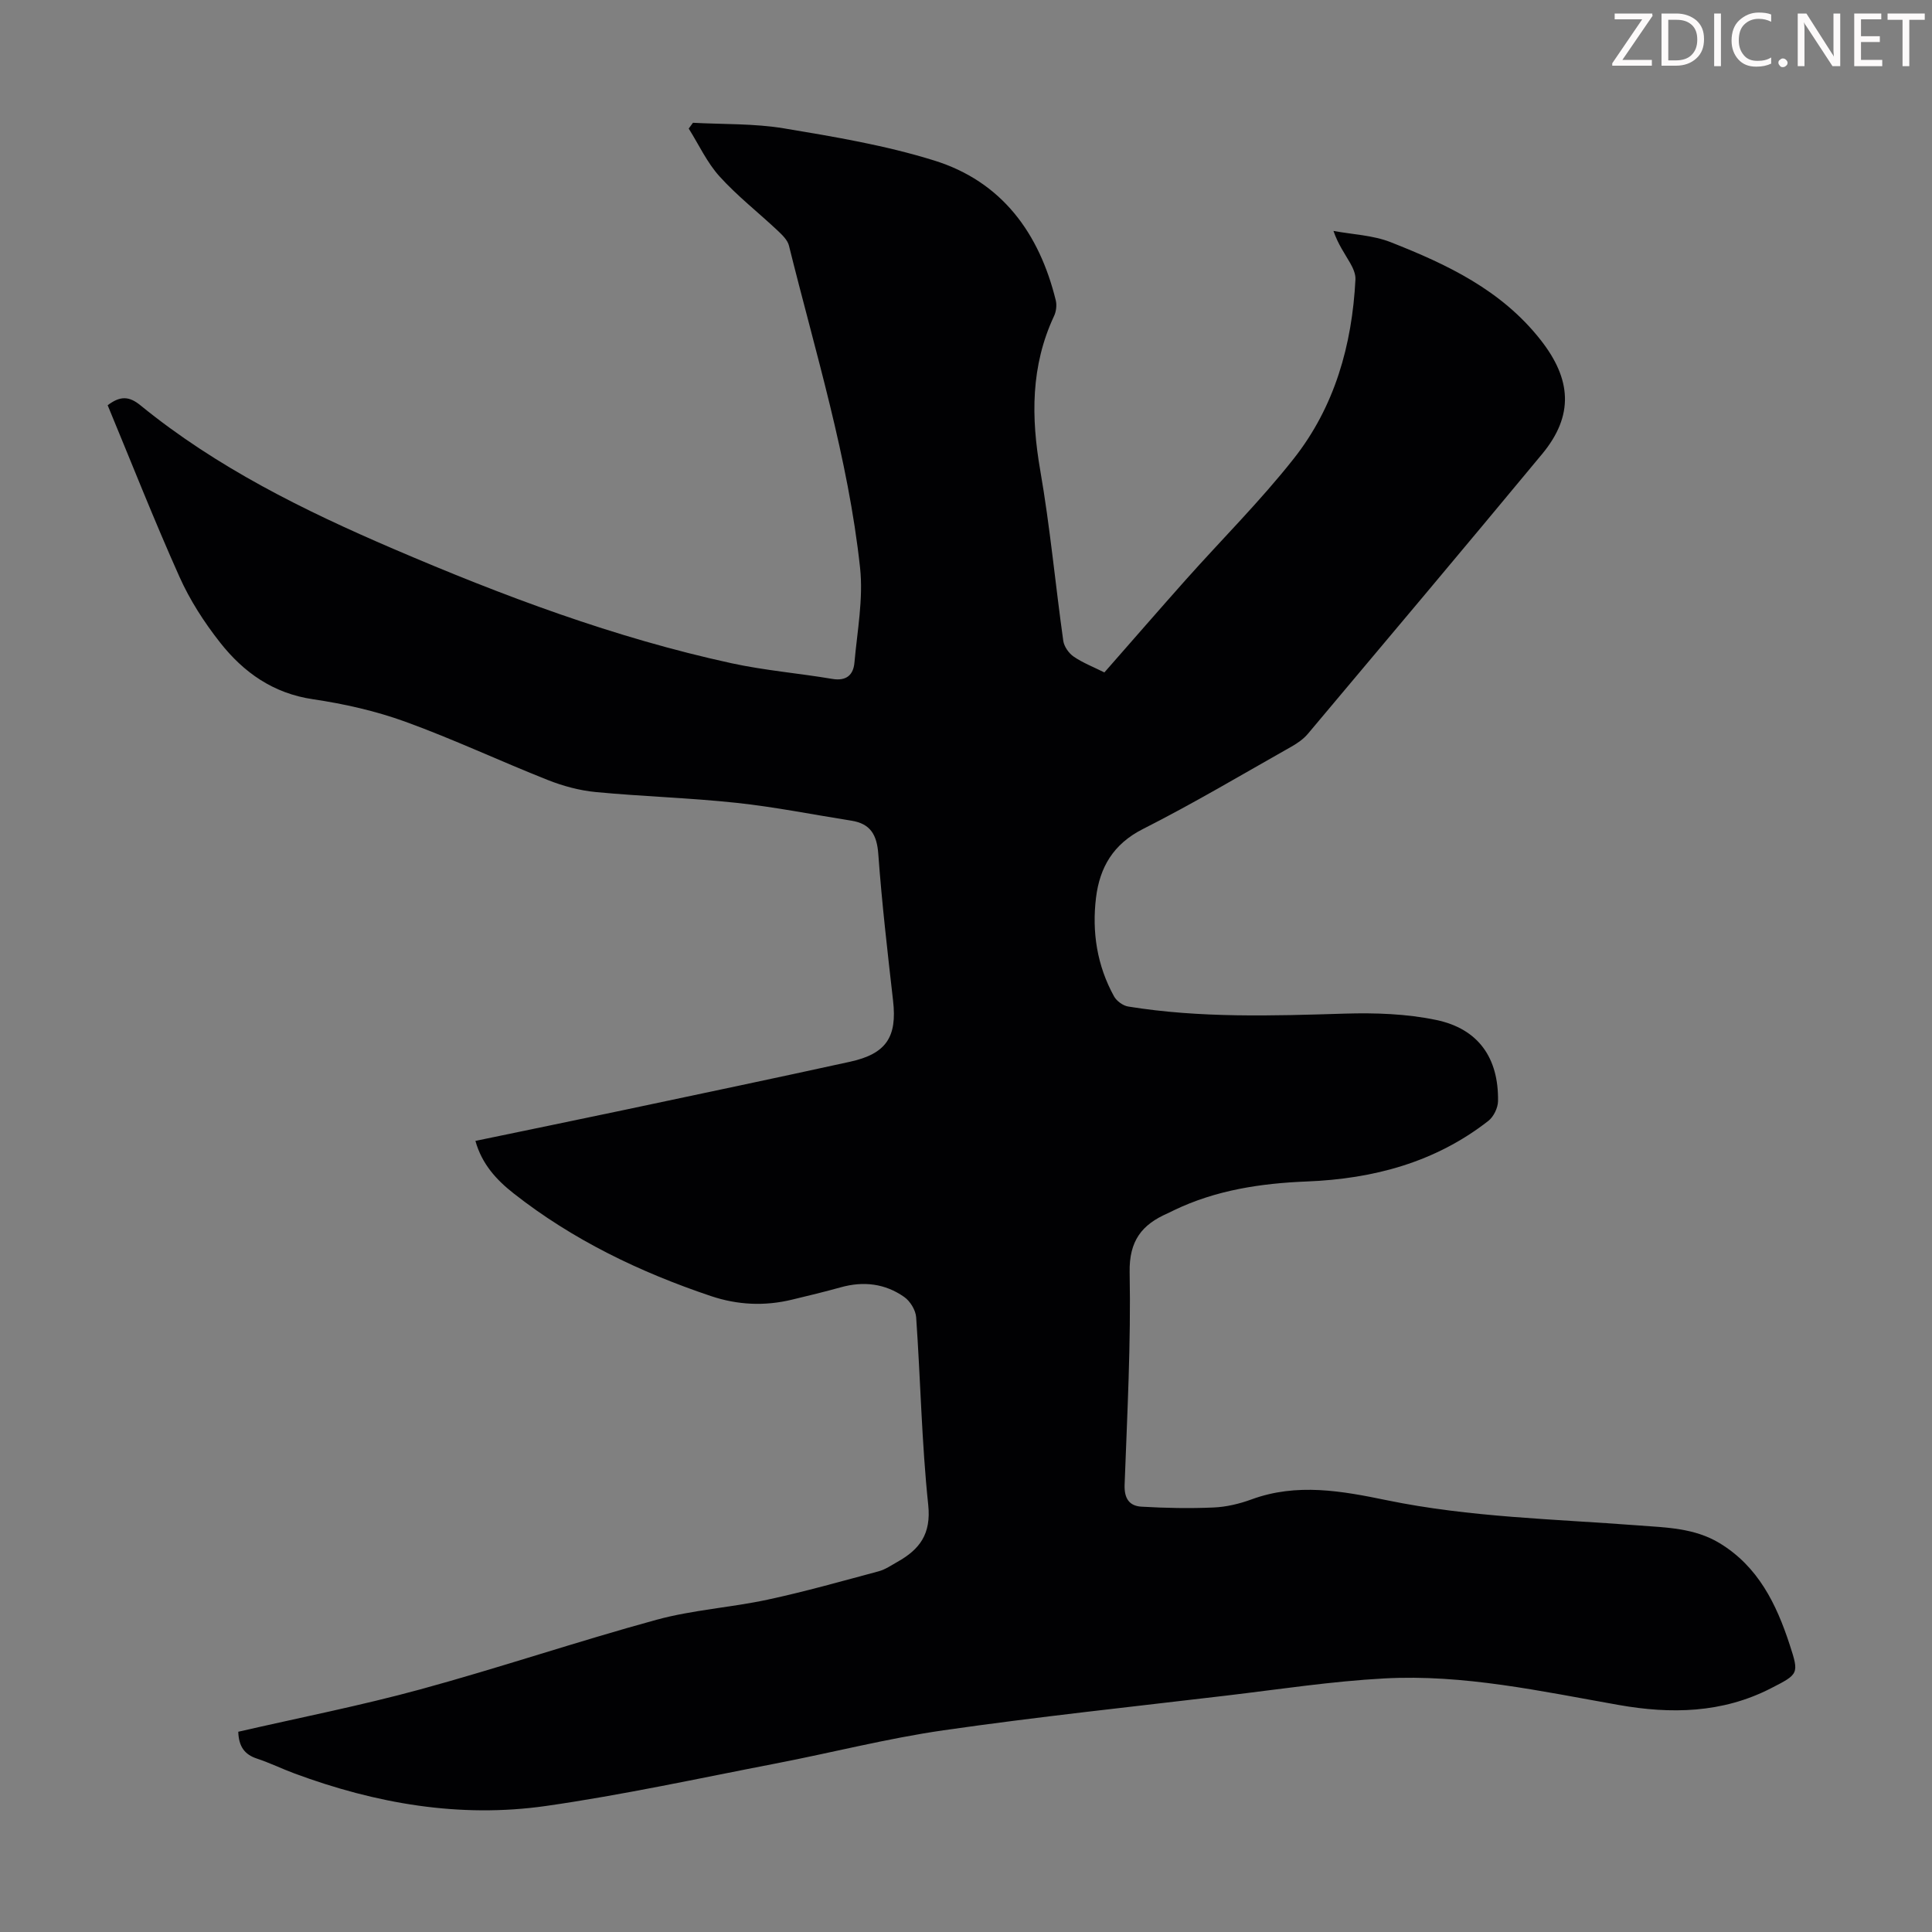 <svg enable-background="new 0 0 400 400" viewBox="0 0 400 400" xmlns="http://www.w3.org/2000/svg"><rect x="0" y="0" width="400" height="400" fill="#808080" stroke="none"/><g fill="#fcfafa"><path d="m342.2 3.2-6.3 9.2h6.1v1.2h-8.2v-.5l6.2-9.1h-5.7v-1.2h7.8v.4z"/><path d="m344 13.7v-10.9h3.1c1.6 0 3 .5 4.1 1.4 1.1 1 1.6 2.2 1.6 3.9s-.5 3-1.6 4-2.5 1.5-4.2 1.5h-3zm1.4-9.6v8.4h1.6c1.4 0 2.5-.4 3.2-1.1.8-.8 1.2-1.8 1.2-3.2s-.4-2.4-1.2-3.1-1.8-1-3.1-1z"/><path d="m356.3 2.8v10.9h-1.4v-10.9z"/><path d="m366.6 13.2c-.8.4-1.8.6-3 .6-1.6 0-2.8-.5-3.7-1.5s-1.4-2.3-1.4-3.9c0-1.7.5-3.2 1.6-4.2s2.4-1.6 4-1.6c1 0 1.9.1 2.6.4v1.5c-.8-.4-1.6-.6-2.6-.6-1.2 0-2.2.4-3 1.2s-1.1 1.9-1.1 3.3c0 1.3.4 2.3 1.1 3.1s1.6 1.1 2.8 1.1c1.1 0 2-.2 2.8-.7v1.3z"/><path d="m368.2 13c0-.3.1-.5.3-.6.2-.2.4-.3.6-.3.3 0 .5.1.7.3s.3.4.3.6-.1.5-.3.6c-.2.2-.4.3-.7.3s-.5-.1-.6-.3c-.2-.2-.3-.4-.3-.6z"/><path d="m381.1 13.7h-1.7l-5.5-8.4c-.2-.2-.3-.5-.4-.7 0 .2.1.8.1 1.5v7.6h-1.4v-10.9h1.8l5.3 8.3c.3.4.4.6.4.8 0-.3-.1-.8-.1-1.6v-7.5h1.4v10.9z"/><path d="m389.7 13.7h-5.8v-10.9h5.6v1.2h-4.2v3.5h3.9v1.2h-3.9v3.7h4.4z"/><path d="m398.4 4.1h-3.1v9.6h-1.4v-9.6h-3.1v-1.3h7.7v1.3z"/></g><path d="m49.33 358.54c12.71-2.92 25.34-5.4 37.72-8.78 16.38-4.47 32.48-9.92 48.86-14.4 7.49-2.05 15.4-2.53 23.02-4.17 7.73-1.66 15.35-3.82 22.99-5.87 1.37-.37 2.62-1.24 3.88-1.95 4.6-2.58 7.01-5.75 6.38-11.79-1.36-12.89-1.59-25.9-2.5-38.85-.1-1.48-1.24-3.35-2.48-4.21-3.95-2.78-8.42-3.31-13.12-2-3.34.93-6.7 1.74-10.07 2.55-5.68 1.38-11.27 1.13-16.84-.74-14.73-4.96-28.57-11.61-40.84-21.26-3.52-2.77-6.55-6.03-7.9-10.86 10.35-2.15 20.5-4.23 30.64-6.37 15.64-3.31 31.28-6.59 46.89-10.01 7.56-1.65 9.8-5.15 8.94-12.65-1.15-10.11-2.32-20.23-3.06-30.38-.29-3.96-1.62-6.27-5.57-6.89-7.93-1.25-15.82-2.84-23.79-3.69-9.67-1.04-19.41-1.31-29.1-2.23-3.38-.32-6.81-1.25-9.97-2.5-9.87-3.91-19.5-8.44-29.47-12.06-6.14-2.23-12.66-3.7-19.14-4.66-8.25-1.21-14.37-5.56-19.24-11.75-3.29-4.18-6.26-8.79-8.42-13.63-5.24-11.7-9.94-23.65-14.85-35.49 2.61-1.97 4.44-1.9 6.79.02 15.75 12.84 33.8 21.75 52.33 29.7 22.72 9.75 45.83 18.43 70.06 23.7 6.86 1.49 13.92 2.07 20.85 3.24 2.9.49 4.35-.81 4.58-3.35.58-6.54 1.86-13.21 1.17-19.64-2.45-22.75-9.25-44.61-14.73-66.73-.29-1.16-1.41-2.22-2.35-3.11-3.99-3.75-8.36-7.16-12.02-11.21-2.6-2.87-4.28-6.57-6.38-9.9.29-.4.59-.8.88-1.2 6.29.34 12.68.13 18.86 1.16 10.45 1.74 21 3.51 31.08 6.65 13.99 4.35 21.76 15.01 25.18 28.97.24 1 .08 2.3-.36 3.23-4.84 10.34-4.77 20.97-2.85 32.01 2.03 11.67 3.11 23.5 4.76 35.24.17 1.19 1.15 2.58 2.16 3.27 1.91 1.3 4.13 2.16 6.35 3.27 5.66-6.45 11.22-12.85 16.86-19.19 7.44-8.35 15.41-16.28 22.32-25.04 8.49-10.74 12.11-23.54 12.8-37.14.06-1.11-.5-2.36-1.08-3.37-1.15-2.01-2.52-3.9-3.47-6.67 3.96.74 8.16.88 11.84 2.33 11.68 4.6 22.91 9.89 31.04 20.23 6.37 8.1 6.97 15.61.32 23.63-16.07 19.39-32.29 38.65-48.49 57.92-.91 1.08-2.15 1.95-3.39 2.65-10.22 5.77-20.33 11.79-30.79 17.08-6.14 3.11-8.92 7.94-9.69 14.19-.87 7.13.21 14.08 3.73 20.45.53.96 1.84 1.92 2.92 2.1 14.88 2.41 29.86 1.93 44.85 1.47 6.31-.19 12.81.03 18.96 1.32 8.73 1.83 12.91 7.88 12.77 16.8-.02 1.4-.91 3.23-2.01 4.09-11 8.59-23.8 11.99-37.52 12.54-9.57.38-18.92 1.78-27.65 6-.4.19-.8.41-1.21.59-5.33 2.33-8 5.66-7.88 12.22.28 14.64-.5 29.31-1.04 43.95-.11 2.84.94 4.42 3.49 4.57 4.96.29 9.96.39 14.92.17 2.64-.11 5.36-.76 7.85-1.67 9.4-3.46 18.75-1.75 28.04.17 17.17 3.54 34.64 3.88 52.02 5.21 5.79.44 11.66.52 16.86 3.67 7.99 4.84 11.77 12.61 14.52 21.04 1.97 6.04 1.87 6.07-3.94 9.04-10.04 5.14-20.69 5.33-31.44 3.43-16.08-2.84-32.12-6.39-48.55-5.5-10.92.59-21.79 2.26-32.67 3.55-19.55 2.32-39.13 4.39-58.61 7.19-11.7 1.69-23.22 4.66-34.85 6.9-15.8 3.05-31.55 6.49-47.47 8.77-17.81 2.54-35.2-.49-52.03-6.73-2.62-.97-5.14-2.21-7.78-3.08-2.56-.84-3.77-2.49-3.87-5.56z" fill="#010103"/></svg>